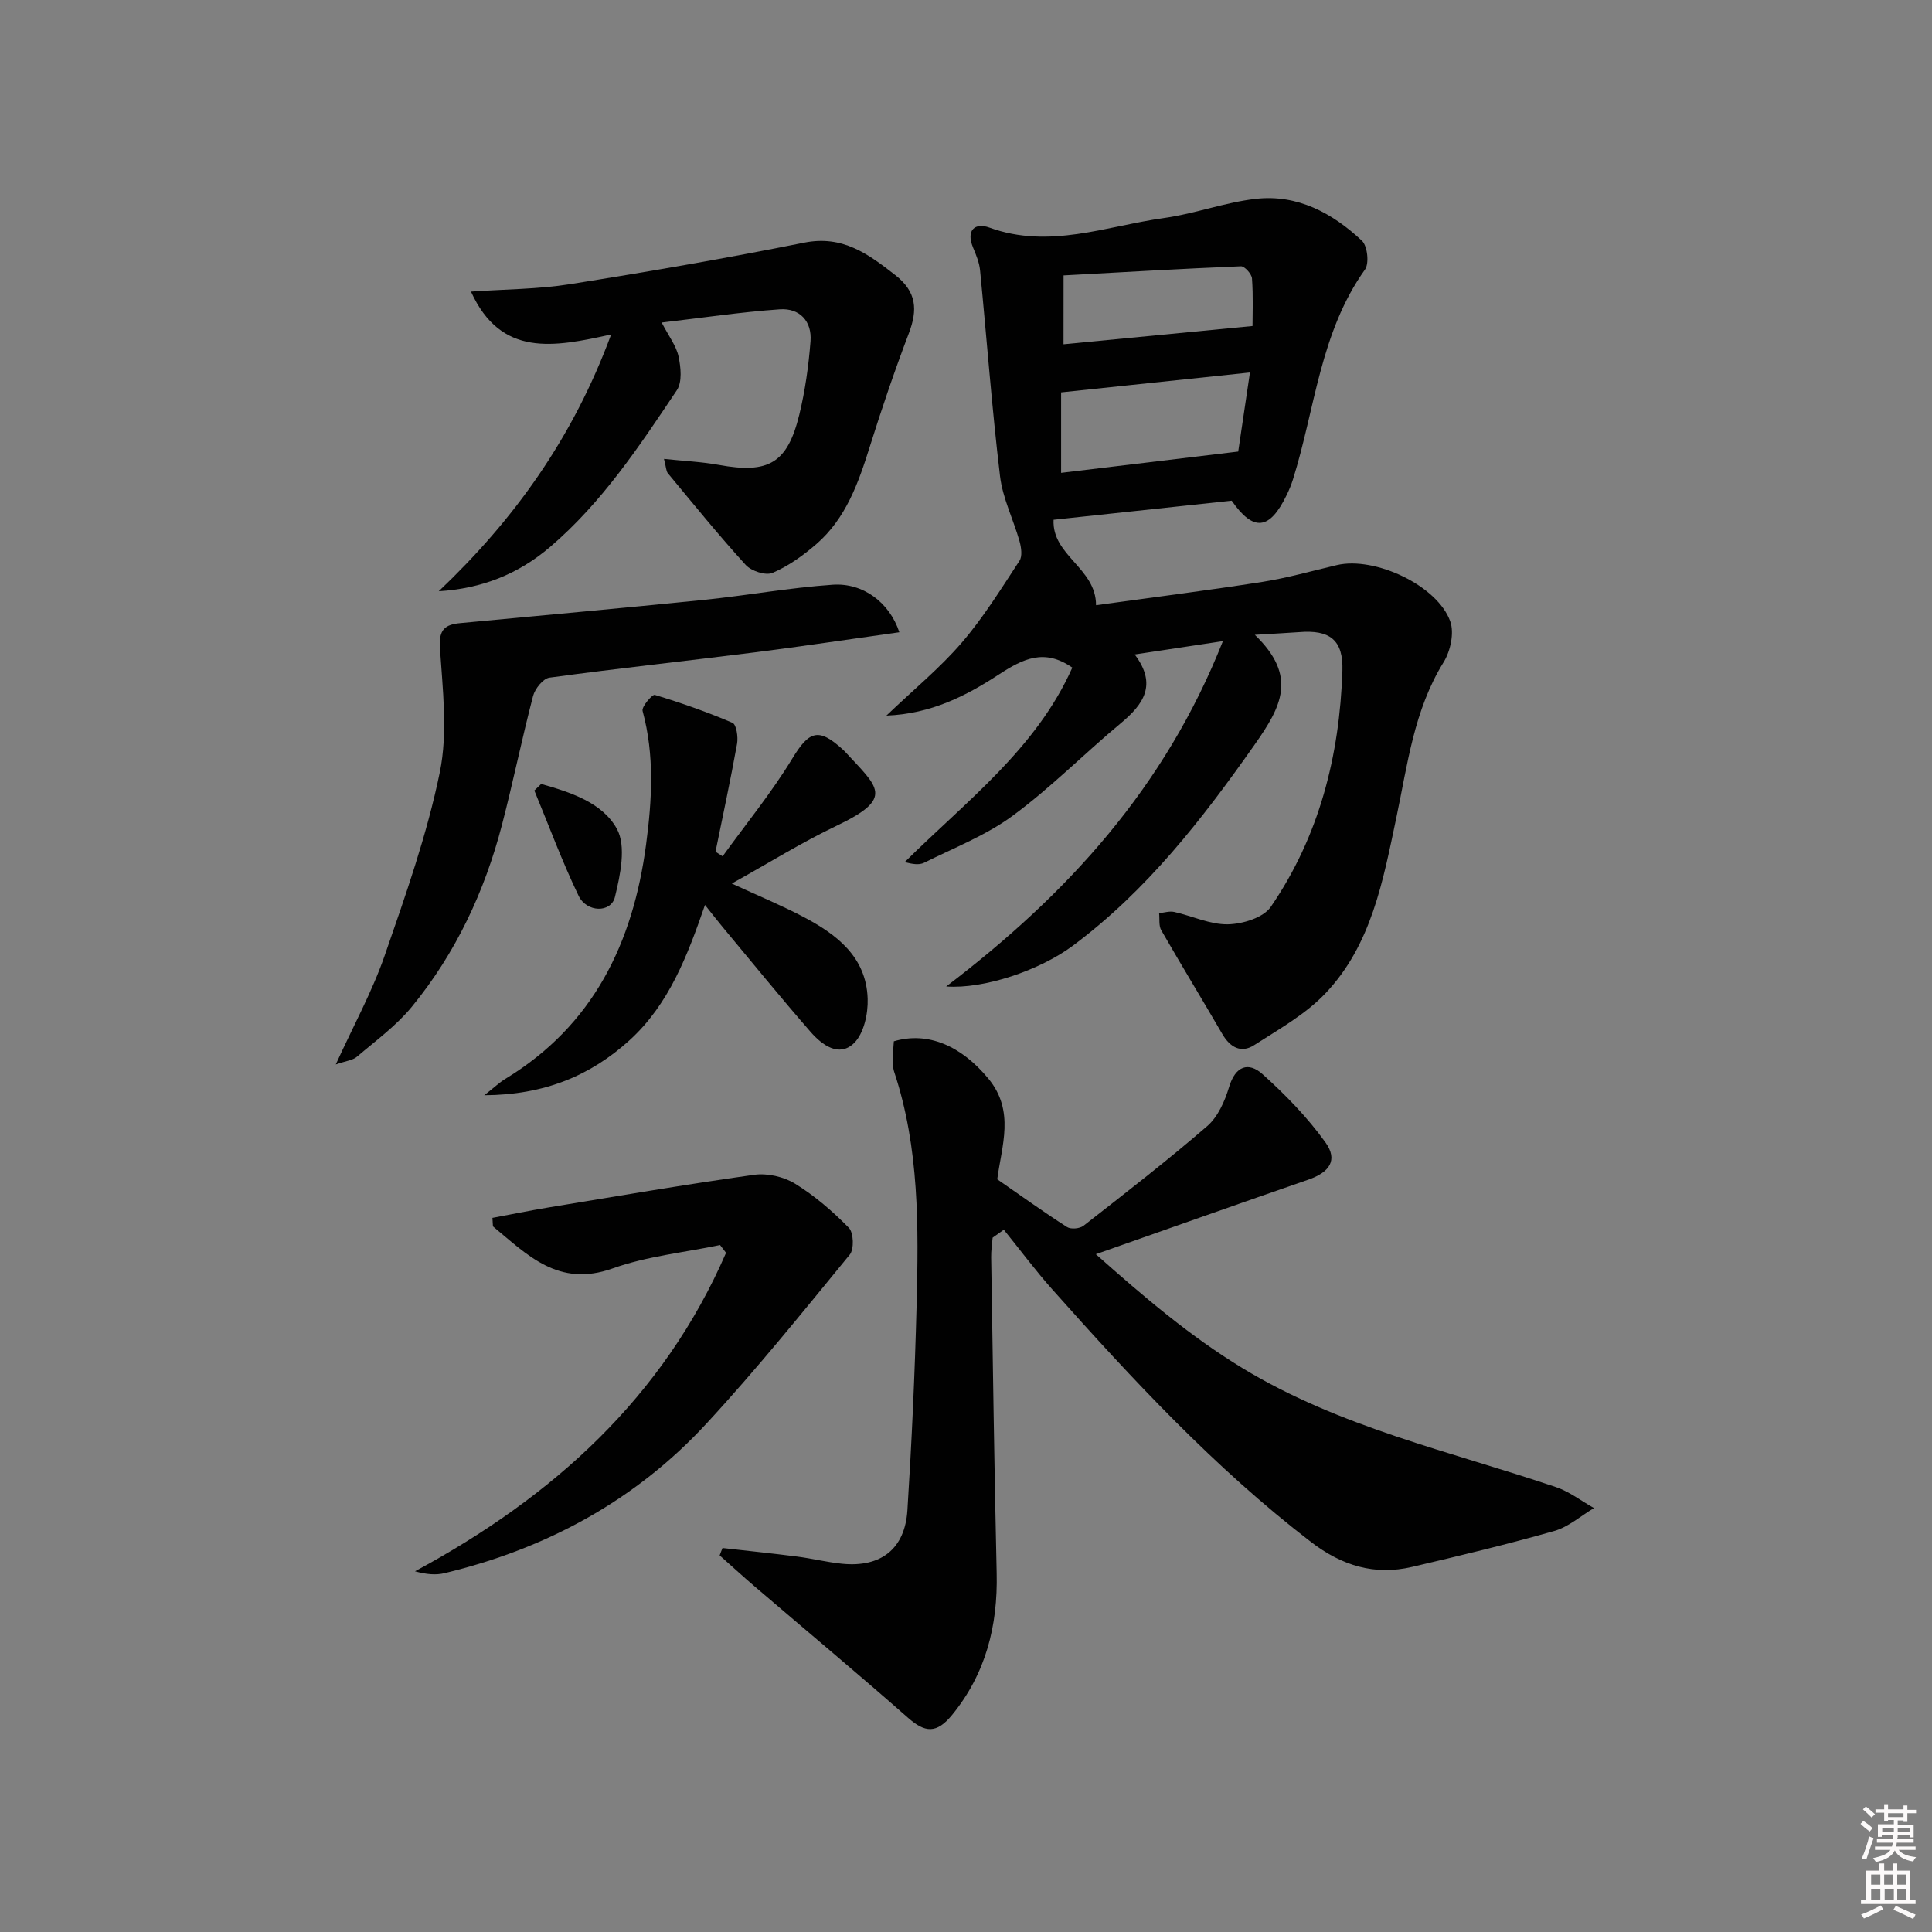 <svg enable-background="new 0 0 400 400" viewBox="0 0 400 400" xmlns="http://www.w3.org/2000/svg"><rect x="0" y="0" width="400" height="400" fill="#808080" stroke="none"/><path d="m385.2 377.6.6-.6c.6.4 1.3.9 1.9 1.5l-.6.7c-.8-.6-1.4-1.1-1.9-1.6zm.3 7.1c.6-1.4 1.1-2.9 1.5-4.5.3.1.6.3.9.4-.5 1.4-1 2.9-1.5 4.4l-.9-.2zm.2-10.1.6-.6c.7.5 1.3 1.1 1.9 1.6l-.7.7c-.6-.6-1.2-1.2-1.8-1.7zm8.4-.8h.8v.9h1.8v.7h-1.8v1.8h-.8v-.3h-1.2v.9h3.3v2.6h-.8v-.4h-2.5c0 .3 0 .6-.1.8h3.4v.7h-3.5c0 .3-.1.6-.1.8h4v.7h-3.5c.7.9 1.9 1.3 3.6 1.5-.2.2-.4.5-.6.9-1.9-.3-3.2-1.1-3.8-2.3-.5 1.1-1.8 2-3.9 2.4-.2-.3-.4-.5-.6-.8 1.9-.4 3.1-.9 3.6-1.7h-3.2v-.7h3.5c.1-.2.1-.5.2-.8h-3.3v-.7h3.4c0-.2 0-.5 0-.8h-2.4v.3h-.8v-2.6h3.3v-.9h-1.2v.3h-.8v-1.8h-1.8v-.7h1.8v-.9h.8v.9h3.2zm-4.4 5.5h2.4c0-.3 0-.6 0-.9h-2.4zm1.2-3.1h3.2v-.8h-3.2zm4.4 2.2h-2.4v.9h2.5v-.9z" fill="#fcfafa"/><path d="m389.2 385.8h.9v1.5h1.8v-1.5h.9v1.5h2.7v6h1.1v.9h-11.3v-.9h1.1v-6h2.7v-1.5zm.2 8.7.5.8c-1.2.6-2.5 1.3-4 1.9-.2-.3-.3-.6-.6-.8 1.6-.6 3-1.3 4.1-1.9zm-2-4.3h1.9v-2.1h-1.9zm0 3.1h1.9v-2.2h-1.9zm2.7-3.1h1.9v-2.1h-1.9zm.1 3.1h1.9v-2.2h-1.9zm2.3 1.3c1.4.6 2.7 1.2 4.1 1.8l-.5.9c-1.5-.7-2.8-1.4-4.1-1.9zm2.2-6.5h-1.9v2.1h1.9zm-1.9 5.2h1.9v-2.2h-1.9z" fill="#fcfafa"/><g fill="#010101"><path d="m259.8 131.43c8.89 8.58 5.53 14.82-.04 22.74-10.9 15.5-22.33 30.22-37.61 41.61-6.89 5.14-18.48 9.03-26.25 8.46 25.19-19.17 45.3-41.22 57.29-71.5-6.9 1.04-12.2 1.85-18.26 2.76 4.73 6.28 1.8 10.34-2.92 14.27-7.54 6.27-14.47 13.33-22.34 19.12-5.52 4.07-12.15 6.64-18.36 9.74-1.03.51-2.44.27-4-.14 12.72-12.61 27.25-23.48 34.7-40.27-5.77-4.01-10.17-1.86-15.21 1.43-6.69 4.36-13.94 8.14-23.28 8.51 5.68-5.43 11.09-9.86 15.58-15.08 4.5-5.23 8.17-11.18 11.97-16.97.63-.95.37-2.76.02-4.03-1.28-4.54-3.51-8.93-4.05-13.53-1.69-14.16-2.74-28.4-4.13-42.6-.16-1.6-.82-3.19-1.45-4.7-1.51-3.62.41-5.21 3.38-4.13 12.43 4.52 24.24-.33 36.22-1.99 6.38-.89 12.56-3.24 18.94-3.96 8.62-.98 15.87 2.94 21.97 8.67 1.15 1.08 1.54 4.7.64 5.96-9.32 13.05-10.33 28.87-14.92 43.47-.35 1.1-.79 2.18-1.3 3.22-3.53 7.31-6.89 7.63-11.38 1.17-12.06 1.29-24.08 2.58-36.88 3.95-.36 7.43 8.81 9.99 8.79 17.69 11.79-1.63 23.13-3.06 34.4-4.82 5.22-.82 10.34-2.29 15.49-3.49 7.84-1.83 20.84 4.24 23.46 11.69.84 2.39.03 6.13-1.38 8.41-6.15 9.92-7.47 21.19-9.79 32.19-2.75 13.03-5.13 26.36-14.72 36.42-4.12 4.33-9.62 7.4-14.73 10.69-2.7 1.74-4.99.44-6.59-2.32-4.17-7.18-8.5-14.27-12.64-21.48-.54-.95-.31-2.34-.44-3.53 1.05-.1 2.16-.47 3.13-.25 3.73.83 7.43 2.63 11.11 2.56 3.05-.06 7.33-1.36 8.88-3.61 10.05-14.64 14.25-31.3 14.83-48.89.21-6.37-2.59-8.54-9.03-7.99-2.46.18-4.93.29-9.1.55zm-40.11-33.53c12.4-1.49 24.42-2.93 36.67-4.41.78-5.27 1.55-10.45 2.43-16.37-13.31 1.4-26.18 2.76-39.1 4.12zm.5-26.62c12.97-1.25 25.54-2.47 39.13-3.78 0-2.4.16-6.15-.11-9.86-.07-.92-1.53-2.54-2.29-2.51-12.21.5-24.41 1.22-36.72 1.89-.01 5.27-.01 9.23-.01 14.26z"/><path d="m149.59 320.5c5.15.58 10.31 1.11 15.44 1.77 3.13.4 6.21 1.18 9.34 1.49 8 .79 12.99-3.06 13.5-11.09.89-14.1 1.54-28.22 1.9-42.34.41-16.3.6-32.63-4.64-48.42-.31-.92-.27-1.98-.27-2.98 0-1.14.13-2.28.2-3.34 7.02-2.09 13.96.91 19.6 7.76 5.5 6.68 2.72 13.88 1.81 20.81 4.89 3.39 9.58 6.76 14.44 9.88.79.51 2.65.35 3.42-.26 8.64-6.75 17.33-13.47 25.62-20.64 2.21-1.91 3.64-5.17 4.52-8.09 1.31-4.37 4.01-5.27 6.92-2.66 4.76 4.27 9.31 8.95 13.03 14.13 2.63 3.66.87 6.18-3.53 7.71-14.39 4.98-28.75 10.07-44.01 15.44 10 8.88 19.49 16.97 30.33 23.57 20.19 12.28 43.03 17.23 64.99 24.67 2.77.94 5.21 2.86 7.81 4.32-2.72 1.62-5.26 3.9-8.21 4.74-9.73 2.77-19.59 5.13-29.44 7.44-7.78 1.82-14.53-.25-20.93-5.16-19.93-15.3-36.91-33.59-53.53-52.25-3.54-3.97-6.72-8.26-10.07-12.4-.77.55-1.55 1.1-2.32 1.65-.11 1.36-.33 2.71-.3 4.07.35 21.81.64 43.61 1.14 65.41.25 10.87-2.26 20.78-9.2 29.29-3.24 3.98-5.64 3.72-9.15.63-10.46-9.2-21.16-18.13-31.75-27.19-2.45-2.1-4.83-4.28-7.25-6.43.18-.52.39-1.03.59-1.53z"/><path d="m126.53 69.25c-11.87 2.62-22.81 4.78-29.02-8.88 7.17-.5 13.94-.49 20.53-1.54 16.2-2.57 32.37-5.37 48.45-8.59 7.96-1.59 13.22 2.31 18.85 6.7 4.48 3.5 4.67 7.21 2.82 12.08-2.93 7.71-5.59 15.53-8.06 23.4-2.36 7.53-4.95 14.92-11.11 20.25-2.72 2.35-5.76 4.53-9.03 5.93-1.41.61-4.4-.36-5.56-1.63-5.59-6.13-10.82-12.6-16.12-18.98-.37-.44-.35-1.2-.81-2.98 4.18.44 7.83.6 11.39 1.25 10.26 1.87 14.17-.34 16.63-10.42 1.21-4.96 1.92-10.09 2.32-15.18.32-4.16-2.26-6.91-6.37-6.62-8.02.56-16 1.76-24.45 2.74 1.49 2.87 3.02 4.82 3.49 7.01.48 2.24.79 5.3-.34 6.99-7.76 11.59-15.46 23.24-26.25 32.46-6.67 5.69-14.18 8.61-23.05 9.17 15.55-14.78 27.74-31.64 35.69-53.16z"/><path d="m100.27 226.76c2.12-1.67 3.14-2.65 4.32-3.37 18.23-11.07 26.46-28.12 29.17-48.51 1.23-9.27 1.78-18.48-.72-27.69-.24-.87 2.02-3.48 2.53-3.32 5.45 1.65 10.85 3.54 16.09 5.79.81.35 1.19 2.93.94 4.33-1.34 7.48-2.95 14.9-4.46 22.35.49.32.98.64 1.47.95 4.85-6.71 10.13-13.17 14.42-20.23 3.49-5.74 5.42-6.51 10.53-1.82.12.11.24.23.36.35 6.89 7.49 10.43 9.59-1.78 15.41-7.13 3.4-13.87 7.61-21.63 11.93 5.47 2.52 10.17 4.47 14.67 6.82 6.98 3.65 13.18 8.31 13.46 17.03.1 3.1-.78 7.17-2.81 9.17-3.1 3.04-6.65.39-9-2.3-6.22-7.14-12.2-14.49-18.26-21.77-1.16-1.39-2.26-2.82-3.61-4.52-3.65 10.56-7.48 20.6-15.61 28-8.07 7.33-17.62 11.33-30.08 11.4z"/><path d="m149.08 257.77c-7.43 1.55-15.15 2.31-22.23 4.84-11.25 4.02-17.66-2.81-24.79-8.7-.04-.59-.07-1.17-.11-1.76 3.83-.72 7.66-1.5 11.5-2.14 14.22-2.34 28.42-4.78 42.69-6.78 2.72-.38 6.12.39 8.47 1.84 4.07 2.5 7.79 5.72 11.14 9.14.99 1.01 1.11 4.41.19 5.54-9.7 11.83-19.31 23.78-29.69 35-14.72 15.93-33.13 25.89-54.19 30.95-1.81.44-3.77.27-6.14-.38 28.59-15.42 51.42-36.03 64.4-65.94-.41-.53-.82-1.07-1.24-1.61z"/><path d="m186.2 130.9c-10.25 1.43-20.06 2.92-29.9 4.16-14.17 1.79-28.38 3.31-42.54 5.24-1.32.18-3.01 2.3-3.4 3.82-2.31 8.83-4.12 17.78-6.42 26.61-3.59 13.83-9.58 26.6-18.65 37.68-3.22 3.94-7.48 7.04-11.4 10.38-.87.74-2.28.86-4.37 1.59 3.7-8.11 7.53-15.07 10.1-22.47 4.34-12.51 8.79-25.11 11.44-38.03 1.69-8.26.58-17.2.02-25.79-.25-3.79 1.11-4.79 4.2-5.08 16.81-1.6 33.64-3.1 50.44-4.81 8.91-.91 17.76-2.53 26.69-3.14 6.3-.43 11.77 3.7 13.79 9.84z"/><path d="m112.04 162.31c6 1.7 12.65 3.82 15.67 9.28 1.99 3.6.72 9.56-.4 14.14-.81 3.3-5.83 3.22-7.51-.25-3.42-7.1-6.15-14.52-9.17-21.81.48-.46.94-.91 1.41-1.36z"/></g></svg>